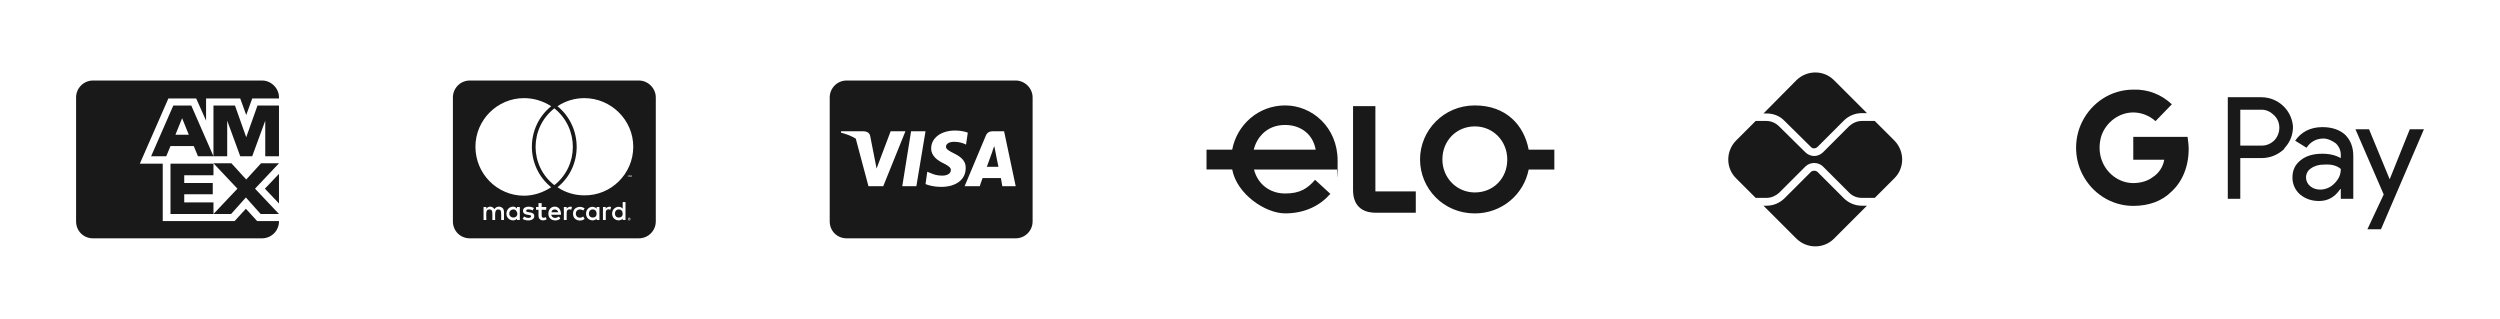 <svg xmlns="http://www.w3.org/2000/svg" fill="none" viewBox="0 0 345 44" height="44" width="345">
<path fill="#1A1919" d="M10.5 30.555V13.444C10.5 12.181 11.521 11.111 12.833 11.111H36.167C37.431 11.111 38.5 12.181 38.5 13.444V13.59H34.806L33.979 15.875L33.153 13.59H28.438V16.653L27.076 13.59H23.236L19.299 22.583H22.458V30.507H32.375L33.931 28.805L35.486 30.507H38.5V30.555C38.5 31.868 37.431 32.889 36.167 32.889H12.833C11.521 32.889 10.5 31.868 10.5 30.555ZM31.889 29.535H23.528V22.583H29.458V24.188H25.424V25.257H29.361V26.812H25.424V27.93H29.458V29.535L32.764 26.035L29.458 22.535H31.938L33.979 24.771L36.021 22.535H38.5L35.194 26.035L38.5 29.535H35.972L33.931 27.25L31.889 29.535ZM36.556 26.035L38.5 23.993V28.076L36.556 26.035ZM34.806 21.562H33.153L31.354 16.653V21.562H27.319L26.736 20.153H23.528L22.944 21.562H20.854L23.917 14.562H26.396L29.458 21.562V14.562H32.424L33.979 18.938L35.535 14.562H38.5V21.562H36.604V16.653L34.806 21.562ZM24.208 18.597H26.056L25.132 16.312L24.208 18.597Z"></path>
<path fill="#1A1919" d="M85.931 29.486C85.931 29.826 85.736 30.021 85.396 30.021C85.056 30.021 84.861 29.778 84.861 29.486C84.861 29.146 85.056 28.903 85.396 28.903C85.736 28.903 85.931 29.146 85.931 29.486ZM70.861 28.903C70.521 28.903 70.278 29.146 70.278 29.486C70.278 29.778 70.521 30.021 70.861 30.021C71.153 30.021 71.396 29.826 71.396 29.486C71.347 29.146 71.153 28.903 70.861 28.903ZM76.549 28.903C76.306 28.903 76.111 29.049 76.111 29.292H77.035C76.986 29.049 76.792 28.903 76.549 28.903ZM81.799 28.903C81.458 28.903 81.264 29.146 81.264 29.486C81.264 29.778 81.458 30.021 81.799 30.021C82.139 30.021 82.333 29.826 82.333 29.486C82.333 29.146 82.139 28.903 81.799 28.903ZM86.951 30.167V30.215C86.951 30.264 86.951 30.264 86.951 30.264C86.951 30.312 86.951 30.312 86.903 30.312C86.903 30.312 86.903 30.361 86.854 30.361C86.854 30.361 86.854 30.361 86.806 30.361C86.806 30.361 86.806 30.361 86.757 30.361C86.757 30.361 86.757 30.312 86.708 30.312C86.708 30.312 86.708 30.312 86.708 30.264C86.66 30.264 86.66 30.264 86.66 30.215C86.66 30.215 86.66 30.167 86.708 30.167V30.118C86.757 30.118 86.757 30.118 86.757 30.118C86.806 30.069 86.806 30.069 86.806 30.069C86.854 30.069 86.854 30.069 86.854 30.118C86.903 30.118 86.903 30.118 86.903 30.118C86.951 30.118 86.951 30.167 86.951 30.167ZM86.854 30.264V30.215C86.903 30.215 86.903 30.215 86.903 30.167C86.903 30.167 86.903 30.167 86.854 30.167C86.854 30.167 86.854 30.118 86.806 30.118H86.757V30.312H86.806V30.215L86.854 30.312H86.903L86.854 30.264ZM90.5 13.444V30.555C90.5 31.868 89.431 32.889 88.167 32.889H64.833C63.521 32.889 62.5 31.868 62.5 30.555V13.444C62.5 12.181 63.521 11.111 64.833 11.111H88.167C89.431 11.111 90.5 12.181 90.5 13.444ZM65.611 20.25C65.611 23.993 68.625 27.007 72.319 27.007C73.632 27.007 74.944 26.569 76.062 25.84C72.514 22.972 72.514 17.528 76.062 14.66C74.944 13.931 73.632 13.542 72.319 13.542C68.625 13.542 65.611 16.555 65.611 20.25ZM76.5 25.549C79.903 22.875 79.903 17.674 76.5 14.951C73.049 17.674 73.049 22.875 76.5 25.549ZM69.549 29.243C69.549 28.805 69.306 28.562 68.868 28.514C68.625 28.514 68.382 28.611 68.236 28.854C68.09 28.66 67.896 28.514 67.653 28.514C67.458 28.514 67.264 28.611 67.118 28.805V28.562H66.729V30.361H67.118C67.118 29.438 66.972 28.903 67.556 28.903C68.042 28.903 67.944 29.389 67.944 30.361H68.333C68.333 29.486 68.236 28.903 68.771 28.903C69.257 28.903 69.16 29.389 69.16 30.361H69.549V29.243ZM71.736 28.562H71.347V28.805C71.25 28.66 71.056 28.514 70.812 28.514C70.278 28.514 69.889 28.951 69.889 29.486C69.889 30.021 70.278 30.41 70.812 30.41C71.056 30.41 71.25 30.312 71.347 30.167V30.361H71.736V28.562ZM73.729 29.826C73.729 29.097 72.611 29.438 72.611 29.097C72.611 28.805 73.194 28.854 73.486 29.049L73.681 28.708C73.194 28.417 72.174 28.417 72.174 29.097C72.174 29.826 73.292 29.535 73.292 29.826C73.292 30.167 72.66 30.118 72.319 29.875L72.125 30.215C72.66 30.555 73.729 30.507 73.729 29.826ZM75.431 30.264L75.333 29.972C75.139 30.069 74.75 30.167 74.75 29.729V28.951H75.382V28.562H74.75V28.028H74.312V28.562H73.972V28.951H74.312V29.729C74.312 30.604 75.188 30.458 75.431 30.264ZM76.062 29.632H77.424C77.424 28.854 77.035 28.514 76.549 28.514C76.062 28.514 75.674 28.903 75.674 29.486C75.674 30.458 76.792 30.653 77.326 30.167L77.132 29.875C76.743 30.167 76.208 30.167 76.062 29.632ZM78.931 28.562C78.736 28.465 78.396 28.514 78.201 28.805V28.562H77.812V30.361H78.201V29.34C78.201 28.805 78.688 28.854 78.833 28.951L78.931 28.562ZM79.465 29.486C79.465 28.903 80.049 28.757 80.486 29.049L80.681 28.757C80.097 28.319 79.076 28.562 79.076 29.486C79.076 30.458 80.146 30.653 80.681 30.215L80.486 29.875C80.049 30.215 79.465 30.021 79.465 29.486ZM82.722 28.562H82.333V28.805C81.896 28.271 80.875 28.562 80.875 29.486C80.875 30.41 81.944 30.653 82.333 30.167V30.361H82.722V28.562ZM84.326 28.562C84.229 28.514 83.792 28.465 83.597 28.805V28.562H83.208V30.361H83.597V29.34C83.597 28.805 84.035 28.854 84.229 28.951L84.326 28.562ZM86.319 27.882H85.931V28.805C85.542 28.271 84.472 28.562 84.472 29.486C84.472 30.41 85.542 30.653 85.931 30.167V30.361H86.319V27.882ZM86.66 24.188V24.43H86.708V24.188H86.806H86.562H86.66ZM87 30.215V30.167C86.951 30.118 86.951 30.118 86.951 30.118C86.951 30.069 86.903 30.069 86.903 30.069C86.854 30.069 86.854 30.021 86.806 30.021L86.757 30.069C86.708 30.069 86.708 30.069 86.708 30.118C86.66 30.118 86.66 30.118 86.66 30.167V30.215C86.66 30.264 86.66 30.264 86.66 30.312C86.66 30.312 86.66 30.312 86.708 30.361C86.708 30.361 86.708 30.361 86.757 30.41H86.806C86.854 30.41 86.854 30.41 86.903 30.41C86.903 30.361 86.951 30.361 86.951 30.361C86.951 30.312 86.951 30.312 87 30.312C87 30.264 87 30.264 87 30.215ZM87.146 24.188H87.097L87 24.333L86.951 24.188H86.854V24.43H86.903V24.236L87 24.382H87.049L87.097 24.236V24.43H87.146V24.188ZM87.389 20.25C87.389 16.555 84.326 13.542 80.632 13.542C79.319 13.542 78.007 13.931 76.938 14.66C80.438 17.528 80.486 22.972 76.938 25.84C78.007 26.569 79.319 26.958 80.632 26.958C84.326 27.007 87.389 23.993 87.389 20.25Z"></path>
<path fill="#1A1919" d="M137.347 20.833C137.347 20.833 137.688 22.632 137.785 23.021H136.181C136.326 22.583 136.958 20.882 136.958 20.882C136.91 20.93 137.104 20.444 137.201 20.153L137.347 20.833ZM142.5 13.444V30.555C142.5 31.868 141.431 32.889 140.167 32.889H116.833C115.521 32.889 114.5 31.868 114.5 30.555V13.444C114.5 12.181 115.521 11.111 116.833 11.111H140.167C141.431 11.111 142.5 12.181 142.5 13.444ZM121.889 25.694L124.951 18.111H122.91L120.965 23.264L120.771 22.243L120.09 18.792C119.993 18.305 119.653 18.16 119.215 18.111H116.056V18.305C116.785 18.5 117.465 18.743 118.097 19.132L119.847 25.694H121.889ZM126.458 25.694L127.722 18.111H125.729L124.514 25.694H126.458ZM133.264 23.215C133.313 22.34 132.778 21.708 131.66 21.174C130.979 20.833 130.542 20.59 130.542 20.25C130.542 19.91 130.882 19.569 131.66 19.569C132.292 19.569 132.778 19.715 133.118 19.861L133.313 19.958L133.556 18.305C133.167 18.16 132.583 18.014 131.806 18.014C129.861 18.014 128.5 19.035 128.5 20.493C128.5 21.562 129.472 22.194 130.201 22.535C130.979 22.924 131.222 23.167 131.222 23.458C131.222 23.993 130.639 24.236 130.056 24.236C129.278 24.236 128.889 24.09 128.208 23.799L127.965 23.701L127.722 25.403C128.16 25.597 128.986 25.792 129.861 25.792C131.951 25.792 133.264 24.771 133.264 23.215ZM140.167 25.694L138.563 18.111H137.056C136.569 18.111 136.229 18.257 136.035 18.743L133.118 25.694H135.208C135.208 25.694 135.5 24.771 135.597 24.576H138.125C138.174 24.819 138.319 25.694 138.319 25.694H140.167Z"></path>
<path fill="#1A1919" d="M166.5 20.652H170.044C170.678 17.268 173.612 14.549 177.354 14.549C181.095 14.549 184.592 17.585 184.592 22.168C184.592 26.75 184.544 23.048 184.496 23.396H173.051C173.589 25.48 175.298 26.702 177.354 26.702C179.41 26.702 180.432 26.013 181.484 24.815L183.588 26.75C182.195 28.343 180.115 29.445 177.354 29.445C174.593 29.445 170.678 26.774 170.044 23.39H166.5V20.646V20.652ZM181.562 20.652C181.412 19.796 181.024 19.011 180.462 18.448C179.727 17.711 178.651 17.244 177.354 17.244C176.057 17.244 175.005 17.687 174.222 18.472C173.684 19.011 173.242 19.748 173.021 20.652H181.556H181.562ZM186.726 14.65H189.804V26.415H195.38V29.355H189.852C187.819 29.355 186.72 28.253 186.72 26.217V14.65H186.726ZM195.966 22C195.966 18.005 199.217 14.549 203.521 14.549C207.824 14.549 210.316 17.244 210.956 20.652H214.5V23.396H210.956C210.298 26.78 207.31 29.451 203.521 29.451C199.193 29.451 195.966 26.019 195.966 22ZM203.527 26.558C206.097 26.558 208.003 24.6 208.003 22.024C208.003 19.448 206.049 17.442 203.527 17.442C201.004 17.442 199.05 19.401 199.05 22C199.05 24.522 201.004 26.558 203.527 26.558Z"></path>
<path fill="#1A1919" d="M249.889 23.738C250.124 23.503 250.594 23.503 250.829 23.738L254.445 27.354C255.103 28.012 255.995 28.387 256.934 28.387H257.639L253.083 32.943C251.674 34.352 249.373 34.352 247.917 32.943L243.361 28.387H243.784C244.723 28.387 245.615 28.012 246.273 27.354L249.889 23.738ZM250.829 20.262C250.547 20.544 250.124 20.544 249.889 20.262L246.273 16.693C245.615 15.988 244.723 15.659 243.784 15.659H243.361L247.917 11.057C249.373 9.648 251.674 9.648 253.083 11.057L257.639 15.613H256.934C255.995 15.613 255.103 15.988 254.445 16.646L250.829 20.262ZM243.784 16.693C244.441 16.693 245.052 16.975 245.522 17.444L249.138 21.014C249.467 21.343 249.936 21.53 250.359 21.53C250.782 21.53 251.251 21.343 251.58 21.014L255.197 17.397C255.666 16.975 256.277 16.693 256.934 16.693H258.719L261.443 19.417C262.852 20.873 262.852 23.174 261.443 24.583L258.719 27.307H256.934C256.277 27.307 255.666 27.072 255.197 26.603L251.58 22.986C250.923 22.329 249.795 22.329 249.138 22.986L245.522 26.603C245.052 27.025 244.441 27.307 243.784 27.307H242.281L239.557 24.583C238.148 23.174 238.148 20.873 239.557 19.417L242.281 16.693H243.784Z"></path>
<path fill="#1A1919" d="M294.391 18.891H301.888C301.963 19.491 302.038 20.016 302.038 20.541C302.038 23.015 301.138 25.114 299.639 26.463C298.364 27.738 296.565 28.413 294.391 28.413C291.392 28.413 288.693 26.688 287.343 23.989C286.219 21.74 286.219 19.041 287.343 16.792C288.693 14.093 291.392 12.369 294.391 12.369C296.415 12.294 298.289 13.043 299.714 14.393L297.464 16.717C296.64 15.967 295.515 15.518 294.391 15.518C292.366 15.518 290.567 16.942 289.967 18.816C289.668 19.866 289.668 20.915 289.967 21.89C290.567 23.839 292.366 25.264 294.391 25.264C295.44 25.264 296.415 24.964 297.09 24.439C297.914 23.914 298.514 23.015 298.664 22.04H294.391V18.891ZM323.629 18.591C324.379 19.341 324.754 20.316 324.754 21.515V27.438H323.029V26.088H322.955C322.205 27.213 321.23 27.738 320.031 27.738C318.981 27.738 318.156 27.438 317.407 26.838C316.732 26.238 316.357 25.414 316.357 24.514C316.357 23.464 316.732 22.715 317.482 22.115C318.231 21.515 319.206 21.215 320.48 21.215C321.53 21.215 322.355 21.44 323.029 21.815V21.365C323.029 20.765 322.805 20.241 322.355 19.791C321.83 19.416 321.23 19.116 320.63 19.116C319.656 19.116 318.831 19.566 318.306 20.391L316.732 19.416C317.557 18.216 318.831 17.542 320.48 17.542C321.83 17.542 322.88 17.917 323.629 18.591ZM322.13 25.339C322.73 24.739 323.029 24.139 323.029 23.314C322.505 22.865 321.755 22.64 320.705 22.715C320.031 22.715 319.431 22.865 318.906 23.239C318.456 23.539 318.231 23.989 318.231 24.514C318.231 24.964 318.456 25.414 318.831 25.714C319.206 26.014 319.656 26.163 320.181 26.163C320.93 26.163 321.605 25.863 322.13 25.339ZM315.158 14.693C315.907 15.443 316.357 16.417 316.432 17.467C316.432 18.591 316.057 19.566 315.308 20.391C315.233 20.466 315.233 20.541 315.158 20.616C314.333 21.365 313.283 21.815 312.084 21.815H309.16V27.438H307.436V13.418H312.084C313.208 13.418 314.333 13.868 315.158 14.693ZM313.883 19.341C314.783 18.366 314.783 16.792 313.808 15.892C313.358 15.443 312.758 15.143 312.159 15.143H309.16V20.091H312.159C312.833 20.091 313.433 19.791 313.883 19.341ZM332.551 17.842H334.5L328.577 31.636H326.703L328.952 26.838L325.054 17.842H326.928L329.777 24.739L332.551 17.842Z"></path>
</svg>
